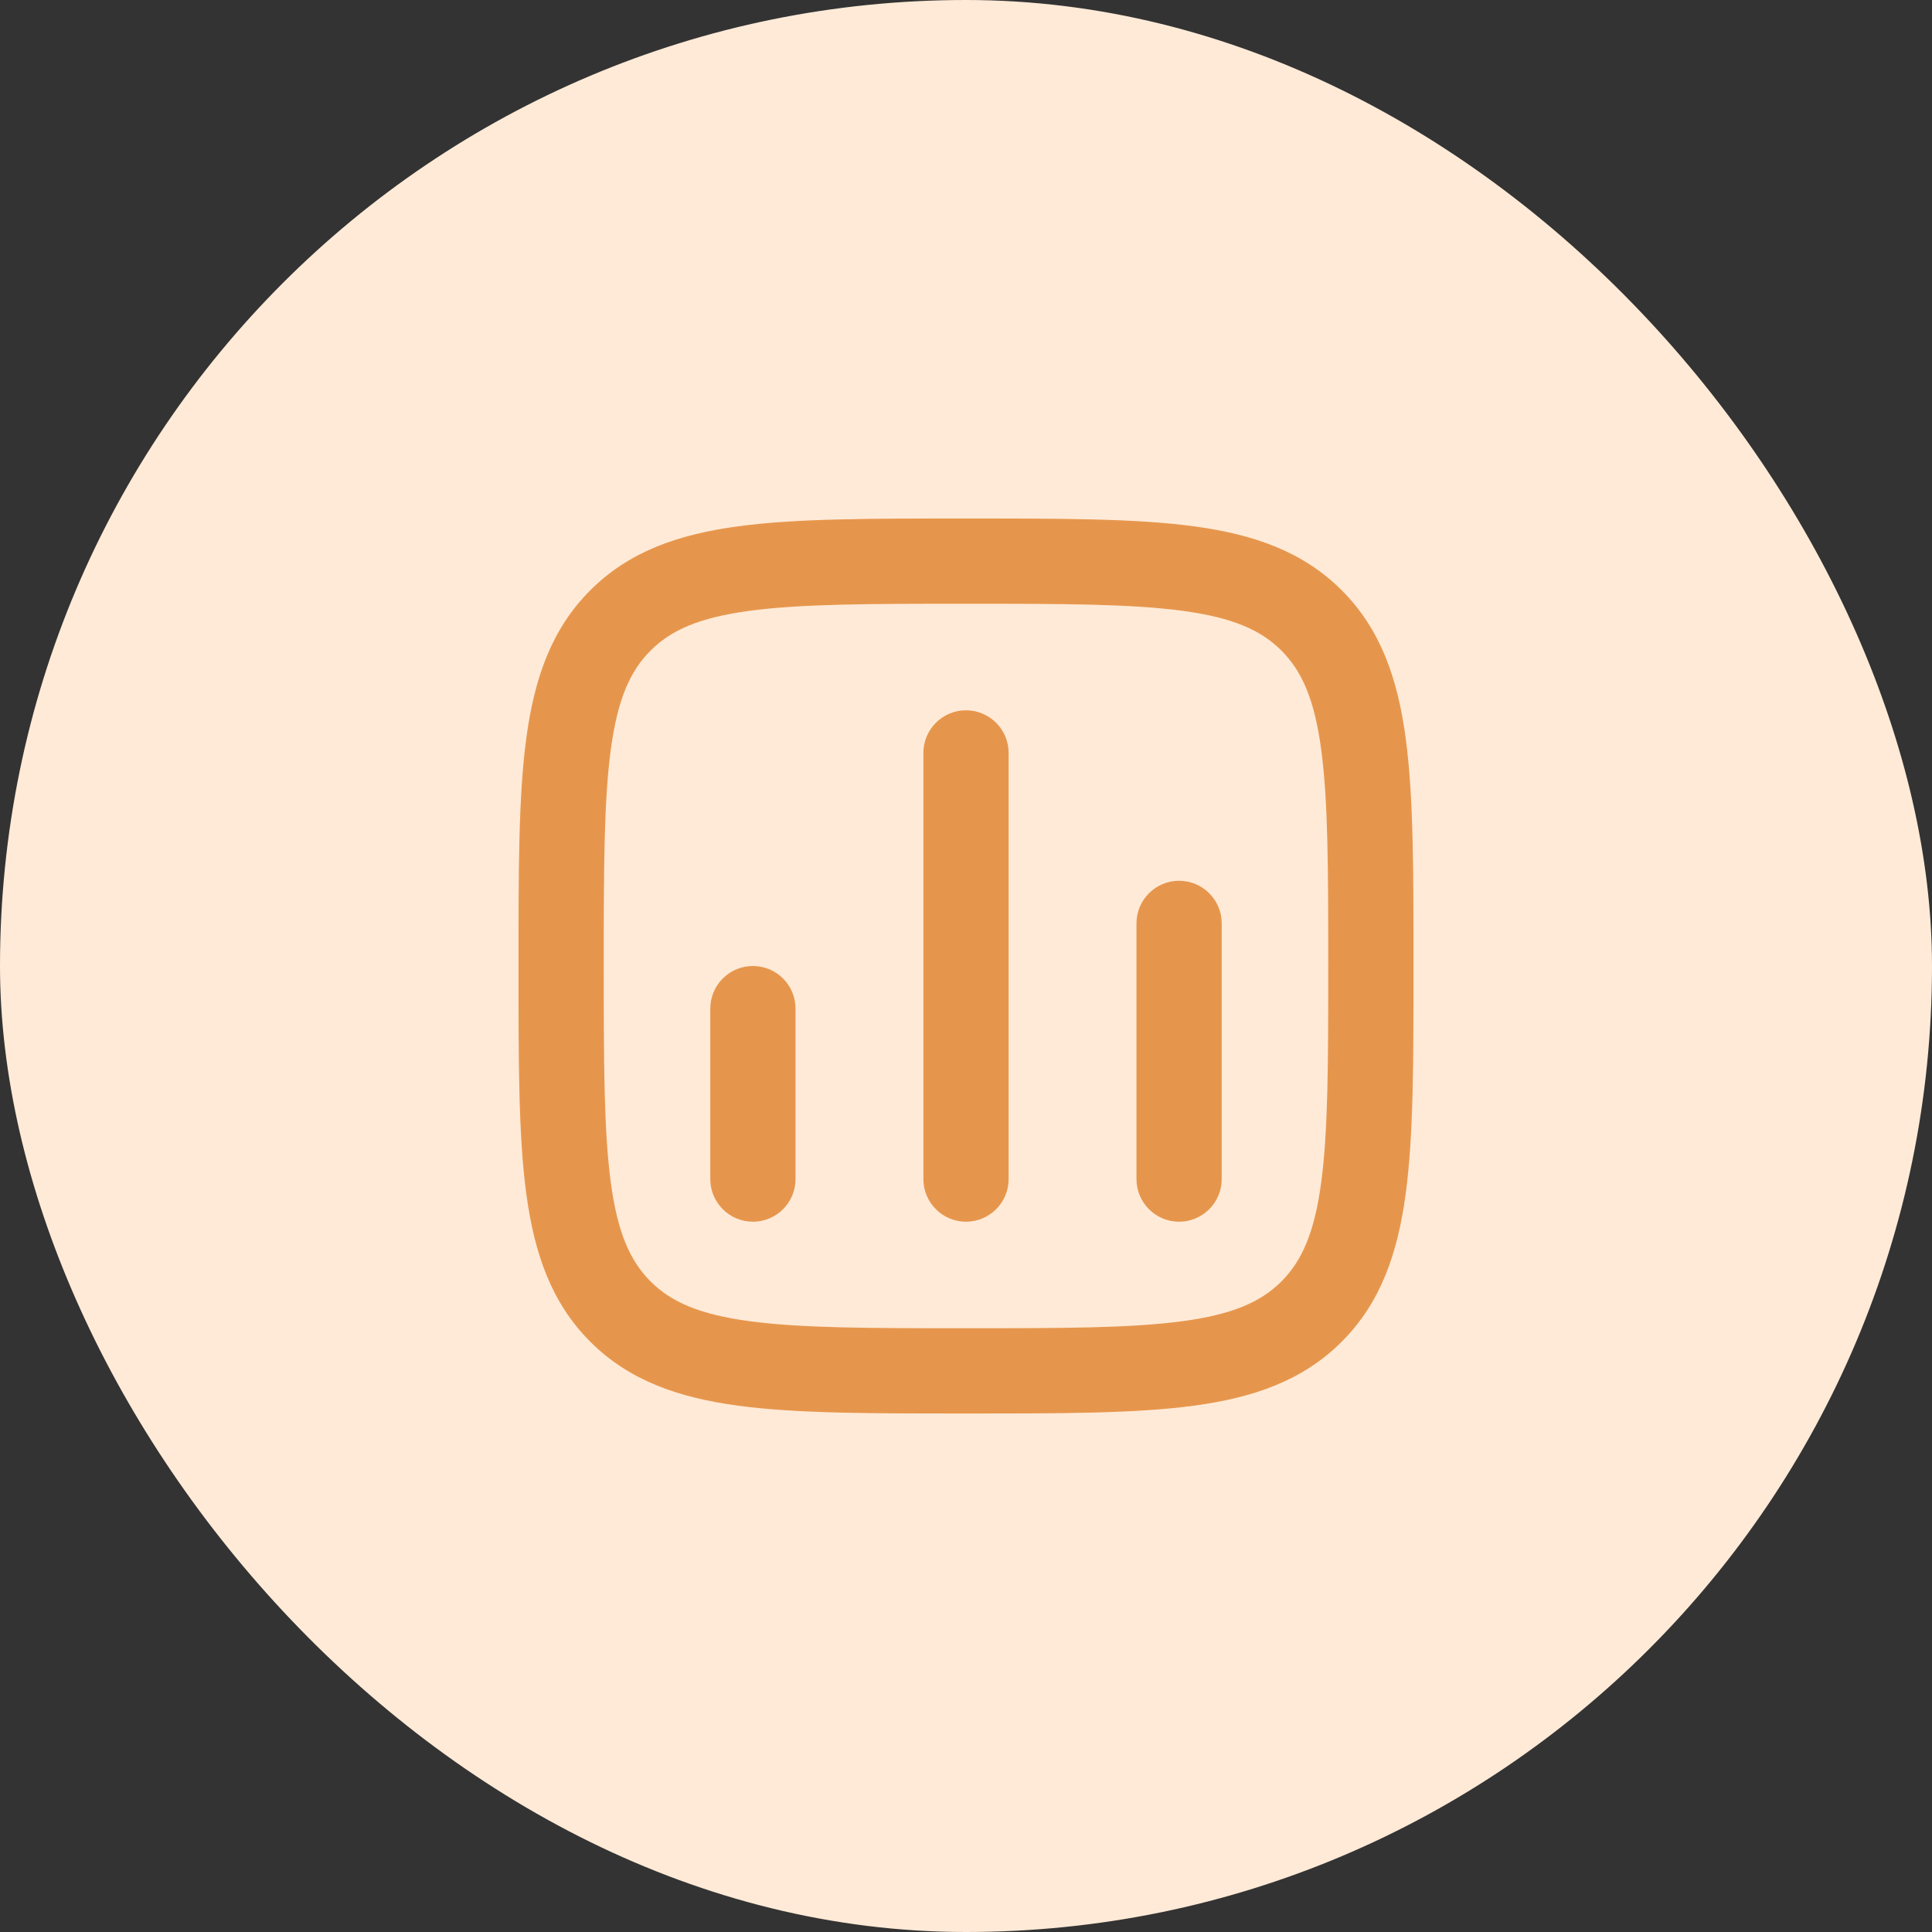 <svg width="34" height="34" viewBox="0 0 34 34" fill="none" xmlns="http://www.w3.org/2000/svg">
<rect x="0" y="0" width="34" height="34" fill="#333333" stroke="none"/>
<rect width="34" height="34" rx="17" fill="#FFEAD7"/>
<path d="M12.5 20.75C12.5 21.164 12.836 21.5 13.25 21.5C13.664 21.5 14 21.164 14 20.75H12.5ZM14 17.75C14 17.336 13.664 17 13.25 17C12.836 17 12.5 17.336 12.5 17.75H14ZM16.25 20.75C16.25 21.164 16.586 21.5 17 21.5C17.414 21.5 17.75 21.164 17.75 20.75H16.25ZM17.75 13.25C17.75 12.836 17.414 12.5 17 12.5C16.586 12.5 16.25 12.836 16.25 13.25H17.75ZM20 20.75C20 21.164 20.336 21.5 20.75 21.5C21.164 21.5 21.5 21.164 21.5 20.75H20ZM21.5 16.25C21.5 15.836 21.164 15.5 20.75 15.5C20.336 15.5 20 15.836 20 16.25H21.5ZM14 20.75V17.75H12.5V20.75H14ZM17.75 20.75V13.25H16.25V20.75H17.75ZM21.5 20.75V16.25H20V20.75H21.5ZM17 23.375C15.299 23.375 14.099 23.373 13.191 23.251C12.304 23.132 11.808 22.91 11.449 22.551L10.388 23.612C11.072 24.296 11.938 24.596 12.991 24.738C14.023 24.877 15.342 24.875 17 24.875V23.375ZM9.125 17C9.125 18.658 9.123 19.977 9.262 21.009C9.404 22.062 9.704 22.928 10.388 23.612L11.449 22.551C11.09 22.192 10.868 21.696 10.749 20.809C10.627 19.901 10.625 18.701 10.625 17H9.125ZM23.375 17C23.375 18.701 23.373 19.901 23.251 20.809C23.132 21.696 22.91 22.192 22.551 22.551L23.612 23.612C24.296 22.928 24.596 22.062 24.738 21.009C24.877 19.977 24.875 18.658 24.875 17H23.375ZM17 24.875C18.658 24.875 19.977 24.877 21.009 24.738C22.062 24.596 22.928 24.296 23.612 23.612L22.551 22.551C22.192 22.91 21.696 23.132 20.809 23.251C19.901 23.373 18.701 23.375 17 23.375V24.875ZM17 10.625C18.701 10.625 19.901 10.627 20.809 10.749C21.696 10.868 22.192 11.09 22.551 11.449L23.612 10.388C22.928 9.704 22.062 9.404 21.009 9.262C19.977 9.123 18.658 9.125 17 9.125V10.625ZM24.875 17C24.875 15.342 24.877 14.023 24.738 12.991C24.596 11.938 24.296 11.072 23.612 10.388L22.551 11.449C22.91 11.808 23.132 12.304 23.251 13.191C23.373 14.099 23.375 15.299 23.375 17H24.875ZM17 9.125C15.342 9.125 14.023 9.123 12.991 9.262C11.938 9.404 11.072 9.704 10.388 10.388L11.449 11.449C11.808 11.09 12.304 10.868 13.191 10.749C14.099 10.627 15.299 10.625 17 10.625V9.125ZM10.625 17C10.625 15.299 10.627 14.099 10.749 13.191C10.868 12.304 11.09 11.808 11.449 11.449L10.388 10.388C9.704 11.072 9.404 11.938 9.262 12.991C9.123 14.023 9.125 15.342 9.125 17H10.625Z" fill="#E6964C"/>
</svg>
